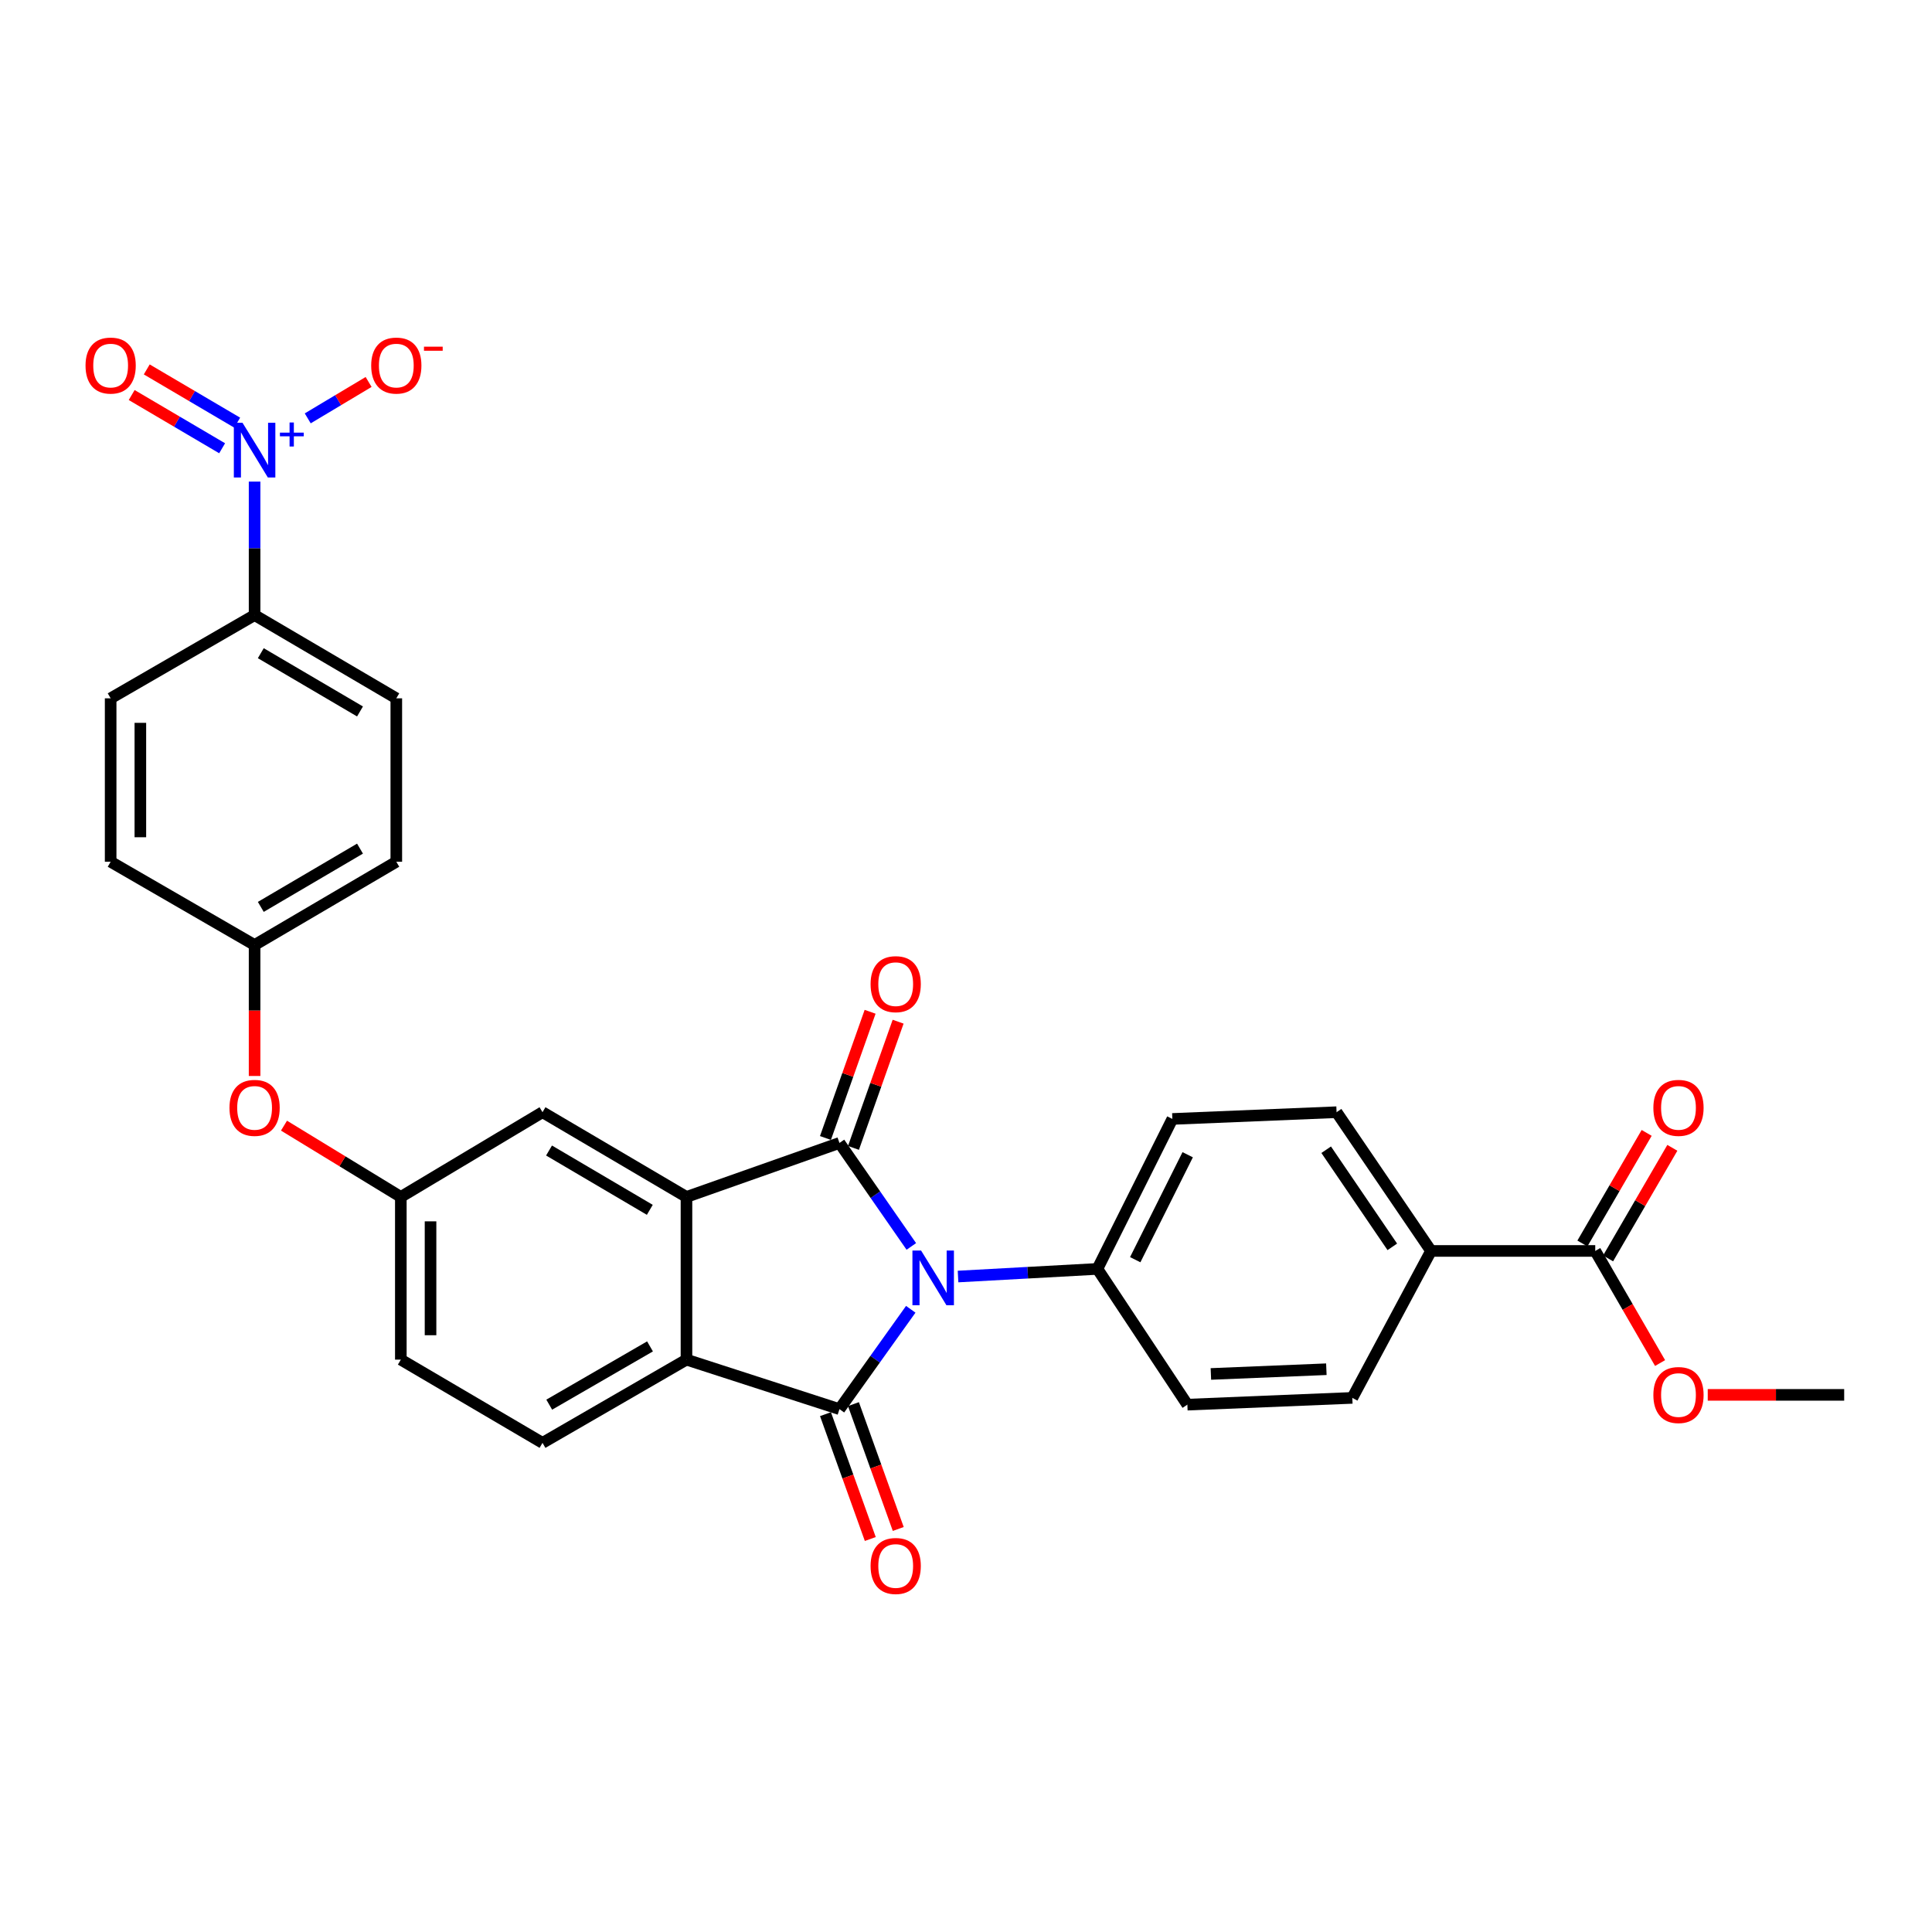 <?xml version='1.0' encoding='iso-8859-1'?>
<svg version='1.1' baseProfile='full'
              xmlns='http://www.w3.org/2000/svg'
                      xmlns:rdkit='http://www.rdkit.org/xml'
                      xmlns:xlink='http://www.w3.org/1999/xlink'
                  xml:space='preserve'
width='1000px' height='1000px' viewBox='0 0 1000 1000'>
<!-- END OF HEADER -->
<rect style='opacity:1.0;fill:#FFFFFF;stroke:none' width='1000' height='1000' x='0' y='0'> </rect>
<path class='bond-0' d='M 471.702,645.151 L 453.103,618.37' style='fill:none;fill-rule:evenodd;stroke:#0000FF;stroke-width:6px;stroke-linecap:butt;stroke-linejoin:miter;stroke-opacity:1' />
<path class='bond-0' d='M 453.103,618.37 L 434.504,591.588' style='fill:none;fill-rule:evenodd;stroke:#000000;stroke-width:6px;stroke-linecap:butt;stroke-linejoin:miter;stroke-opacity:1' />
<path class='bond-1' d='M 471.41,677.684 L 452.957,703.524' style='fill:none;fill-rule:evenodd;stroke:#0000FF;stroke-width:6px;stroke-linecap:butt;stroke-linejoin:miter;stroke-opacity:1' />
<path class='bond-1' d='M 452.957,703.524 L 434.504,729.364' style='fill:none;fill-rule:evenodd;stroke:#000000;stroke-width:6px;stroke-linecap:butt;stroke-linejoin:miter;stroke-opacity:1' />
<path class='bond-5' d='M 495.881,660.732 L 531.949,658.757' style='fill:none;fill-rule:evenodd;stroke:#0000FF;stroke-width:6px;stroke-linecap:butt;stroke-linejoin:miter;stroke-opacity:1' />
<path class='bond-5' d='M 531.949,658.757 L 568.017,656.781' style='fill:none;fill-rule:evenodd;stroke:#000000;stroke-width:6px;stroke-linecap:butt;stroke-linejoin:miter;stroke-opacity:1' />
<path class='bond-2' d='M 434.504,591.588 L 355.317,619.533' style='fill:none;fill-rule:evenodd;stroke:#000000;stroke-width:6px;stroke-linecap:butt;stroke-linejoin:miter;stroke-opacity:1' />
<path class='bond-9' d='M 441.753,594.153 L 453.309,561.488' style='fill:none;fill-rule:evenodd;stroke:#000000;stroke-width:6px;stroke-linecap:butt;stroke-linejoin:miter;stroke-opacity:1' />
<path class='bond-9' d='M 453.309,561.488 L 464.866,528.823' style='fill:none;fill-rule:evenodd;stroke:#FF0000;stroke-width:6px;stroke-linecap:butt;stroke-linejoin:miter;stroke-opacity:1' />
<path class='bond-9' d='M 427.255,589.024 L 438.812,556.359' style='fill:none;fill-rule:evenodd;stroke:#000000;stroke-width:6px;stroke-linecap:butt;stroke-linejoin:miter;stroke-opacity:1' />
<path class='bond-9' d='M 438.812,556.359 L 450.368,523.694' style='fill:none;fill-rule:evenodd;stroke:#FF0000;stroke-width:6px;stroke-linecap:butt;stroke-linejoin:miter;stroke-opacity:1' />
<path class='bond-3' d='M 434.504,729.364 L 355.317,703.743' style='fill:none;fill-rule:evenodd;stroke:#000000;stroke-width:6px;stroke-linecap:butt;stroke-linejoin:miter;stroke-opacity:1' />
<path class='bond-10' d='M 427.267,731.962 L 438.864,764.275' style='fill:none;fill-rule:evenodd;stroke:#000000;stroke-width:6px;stroke-linecap:butt;stroke-linejoin:miter;stroke-opacity:1' />
<path class='bond-10' d='M 438.864,764.275 L 450.461,796.588' style='fill:none;fill-rule:evenodd;stroke:#FF0000;stroke-width:6px;stroke-linecap:butt;stroke-linejoin:miter;stroke-opacity:1' />
<path class='bond-10' d='M 441.741,726.767 L 453.338,759.08' style='fill:none;fill-rule:evenodd;stroke:#000000;stroke-width:6px;stroke-linecap:butt;stroke-linejoin:miter;stroke-opacity:1' />
<path class='bond-10' d='M 453.338,759.08 L 464.935,791.393' style='fill:none;fill-rule:evenodd;stroke:#FF0000;stroke-width:6px;stroke-linecap:butt;stroke-linejoin:miter;stroke-opacity:1' />
<path class='bond-11' d='M 355.317,619.533 L 280.803,575.672' style='fill:none;fill-rule:evenodd;stroke:#000000;stroke-width:6px;stroke-linecap:butt;stroke-linejoin:miter;stroke-opacity:1' />
<path class='bond-11' d='M 336.339,626.206 L 284.18,595.504' style='fill:none;fill-rule:evenodd;stroke:#000000;stroke-width:6px;stroke-linecap:butt;stroke-linejoin:miter;stroke-opacity:1' />
<path class='bond-30' d='M 355.317,619.533 L 355.317,703.743' style='fill:none;fill-rule:evenodd;stroke:#000000;stroke-width:6px;stroke-linecap:butt;stroke-linejoin:miter;stroke-opacity:1' />
<path class='bond-8' d='M 355.317,703.743 L 280.803,746.827' style='fill:none;fill-rule:evenodd;stroke:#000000;stroke-width:6px;stroke-linecap:butt;stroke-linejoin:miter;stroke-opacity:1' />
<path class='bond-8' d='M 336.443,696.893 L 284.283,727.051' style='fill:none;fill-rule:evenodd;stroke:#000000;stroke-width:6px;stroke-linecap:butt;stroke-linejoin:miter;stroke-opacity:1' />
<path class='bond-4' d='M 131.776,249.282 L 131.776,283.825' style='fill:none;fill-rule:evenodd;stroke:#0000FF;stroke-width:6px;stroke-linecap:butt;stroke-linejoin:miter;stroke-opacity:1' />
<path class='bond-4' d='M 131.776,283.825 L 131.776,318.368' style='fill:none;fill-rule:evenodd;stroke:#000000;stroke-width:6px;stroke-linecap:butt;stroke-linejoin:miter;stroke-opacity:1' />
<path class='bond-12' d='M 159.284,216.542 L 175.038,207.124' style='fill:none;fill-rule:evenodd;stroke:#0000FF;stroke-width:6px;stroke-linecap:butt;stroke-linejoin:miter;stroke-opacity:1' />
<path class='bond-12' d='M 175.038,207.124 L 190.793,197.705' style='fill:none;fill-rule:evenodd;stroke:#FF0000;stroke-width:6px;stroke-linecap:butt;stroke-linejoin:miter;stroke-opacity:1' />
<path class='bond-13' d='M 122.775,218.768 L 99.366,204.99' style='fill:none;fill-rule:evenodd;stroke:#0000FF;stroke-width:6px;stroke-linecap:butt;stroke-linejoin:miter;stroke-opacity:1' />
<path class='bond-13' d='M 99.366,204.99 L 75.958,191.212' style='fill:none;fill-rule:evenodd;stroke:#FF0000;stroke-width:6px;stroke-linecap:butt;stroke-linejoin:miter;stroke-opacity:1' />
<path class='bond-13' d='M 114.975,232.02 L 91.566,218.243' style='fill:none;fill-rule:evenodd;stroke:#0000FF;stroke-width:6px;stroke-linecap:butt;stroke-linejoin:miter;stroke-opacity:1' />
<path class='bond-13' d='M 91.566,218.243 L 68.158,204.465' style='fill:none;fill-rule:evenodd;stroke:#FF0000;stroke-width:6px;stroke-linecap:butt;stroke-linejoin:miter;stroke-opacity:1' />
<path class='bond-18' d='M 568.017,656.781 L 614.578,727.049' style='fill:none;fill-rule:evenodd;stroke:#000000;stroke-width:6px;stroke-linecap:butt;stroke-linejoin:miter;stroke-opacity:1' />
<path class='bond-19' d='M 568.017,656.781 L 606.812,579.166' style='fill:none;fill-rule:evenodd;stroke:#000000;stroke-width:6px;stroke-linecap:butt;stroke-linejoin:miter;stroke-opacity:1' />
<path class='bond-19' d='M 587.592,652.014 L 614.748,597.684' style='fill:none;fill-rule:evenodd;stroke:#000000;stroke-width:6px;stroke-linecap:butt;stroke-linejoin:miter;stroke-opacity:1' />
<path class='bond-6' d='M 825.697,647.486 L 740.701,647.486' style='fill:none;fill-rule:evenodd;stroke:#000000;stroke-width:6px;stroke-linecap:butt;stroke-linejoin:miter;stroke-opacity:1' />
<path class='bond-16' d='M 832.345,651.349 L 848.975,622.732' style='fill:none;fill-rule:evenodd;stroke:#000000;stroke-width:6px;stroke-linecap:butt;stroke-linejoin:miter;stroke-opacity:1' />
<path class='bond-16' d='M 848.975,622.732 L 865.605,594.115' style='fill:none;fill-rule:evenodd;stroke:#FF0000;stroke-width:6px;stroke-linecap:butt;stroke-linejoin:miter;stroke-opacity:1' />
<path class='bond-16' d='M 819.049,643.623 L 835.679,615.006' style='fill:none;fill-rule:evenodd;stroke:#000000;stroke-width:6px;stroke-linecap:butt;stroke-linejoin:miter;stroke-opacity:1' />
<path class='bond-16' d='M 835.679,615.006 L 852.309,586.389' style='fill:none;fill-rule:evenodd;stroke:#FF0000;stroke-width:6px;stroke-linecap:butt;stroke-linejoin:miter;stroke-opacity:1' />
<path class='bond-26' d='M 825.697,647.486 L 842.476,676.499' style='fill:none;fill-rule:evenodd;stroke:#000000;stroke-width:6px;stroke-linecap:butt;stroke-linejoin:miter;stroke-opacity:1' />
<path class='bond-26' d='M 842.476,676.499 L 859.254,705.511' style='fill:none;fill-rule:evenodd;stroke:#FF0000;stroke-width:6px;stroke-linecap:butt;stroke-linejoin:miter;stroke-opacity:1' />
<path class='bond-7' d='M 131.776,318.368 L 205.128,361.452' style='fill:none;fill-rule:evenodd;stroke:#000000;stroke-width:6px;stroke-linecap:butt;stroke-linejoin:miter;stroke-opacity:1' />
<path class='bond-7' d='M 134.991,338.09 L 186.337,368.249' style='fill:none;fill-rule:evenodd;stroke:#000000;stroke-width:6px;stroke-linecap:butt;stroke-linejoin:miter;stroke-opacity:1' />
<path class='bond-33' d='M 131.776,318.368 L 57.271,361.452' style='fill:none;fill-rule:evenodd;stroke:#000000;stroke-width:6px;stroke-linecap:butt;stroke-linejoin:miter;stroke-opacity:1' />
<path class='bond-24' d='M 280.803,746.827 L 207.469,703.743' style='fill:none;fill-rule:evenodd;stroke:#000000;stroke-width:6px;stroke-linecap:butt;stroke-linejoin:miter;stroke-opacity:1' />
<path class='bond-15' d='M 280.803,575.672 L 207.469,619.533' style='fill:none;fill-rule:evenodd;stroke:#000000;stroke-width:6px;stroke-linecap:butt;stroke-linejoin:miter;stroke-opacity:1' />
<path class='bond-14' d='M 740.701,647.486 L 691.808,575.672' style='fill:none;fill-rule:evenodd;stroke:#000000;stroke-width:6px;stroke-linecap:butt;stroke-linejoin:miter;stroke-opacity:1' />
<path class='bond-14' d='M 720.655,645.368 L 686.431,595.098' style='fill:none;fill-rule:evenodd;stroke:#000000;stroke-width:6px;stroke-linecap:butt;stroke-linejoin:miter;stroke-opacity:1' />
<path class='bond-31' d='M 740.701,647.486 L 699.958,723.546' style='fill:none;fill-rule:evenodd;stroke:#000000;stroke-width:6px;stroke-linecap:butt;stroke-linejoin:miter;stroke-opacity:1' />
<path class='bond-17' d='M 207.469,619.533 L 177.231,601.083' style='fill:none;fill-rule:evenodd;stroke:#000000;stroke-width:6px;stroke-linecap:butt;stroke-linejoin:miter;stroke-opacity:1' />
<path class='bond-17' d='M 177.231,601.083 L 146.993,582.633' style='fill:none;fill-rule:evenodd;stroke:#FF0000;stroke-width:6px;stroke-linecap:butt;stroke-linejoin:miter;stroke-opacity:1' />
<path class='bond-32' d='M 207.469,619.533 L 207.469,703.743' style='fill:none;fill-rule:evenodd;stroke:#000000;stroke-width:6px;stroke-linecap:butt;stroke-linejoin:miter;stroke-opacity:1' />
<path class='bond-32' d='M 222.846,632.164 L 222.846,691.112' style='fill:none;fill-rule:evenodd;stroke:#000000;stroke-width:6px;stroke-linecap:butt;stroke-linejoin:miter;stroke-opacity:1' />
<path class='bond-25' d='M 131.776,556.923 L 131.776,523.026' style='fill:none;fill-rule:evenodd;stroke:#FF0000;stroke-width:6px;stroke-linecap:butt;stroke-linejoin:miter;stroke-opacity:1' />
<path class='bond-25' d='M 131.776,523.026 L 131.776,489.13' style='fill:none;fill-rule:evenodd;stroke:#000000;stroke-width:6px;stroke-linecap:butt;stroke-linejoin:miter;stroke-opacity:1' />
<path class='bond-20' d='M 614.578,727.049 L 699.958,723.546' style='fill:none;fill-rule:evenodd;stroke:#000000;stroke-width:6px;stroke-linecap:butt;stroke-linejoin:miter;stroke-opacity:1' />
<path class='bond-20' d='M 626.754,711.159 L 686.521,708.707' style='fill:none;fill-rule:evenodd;stroke:#000000;stroke-width:6px;stroke-linecap:butt;stroke-linejoin:miter;stroke-opacity:1' />
<path class='bond-21' d='M 606.812,579.166 L 691.808,575.672' style='fill:none;fill-rule:evenodd;stroke:#000000;stroke-width:6px;stroke-linecap:butt;stroke-linejoin:miter;stroke-opacity:1' />
<path class='bond-22' d='M 57.271,361.452 L 57.271,446.046' style='fill:none;fill-rule:evenodd;stroke:#000000;stroke-width:6px;stroke-linecap:butt;stroke-linejoin:miter;stroke-opacity:1' />
<path class='bond-22' d='M 72.648,374.141 L 72.648,433.357' style='fill:none;fill-rule:evenodd;stroke:#000000;stroke-width:6px;stroke-linecap:butt;stroke-linejoin:miter;stroke-opacity:1' />
<path class='bond-23' d='M 205.128,361.452 L 205.128,446.046' style='fill:none;fill-rule:evenodd;stroke:#000000;stroke-width:6px;stroke-linecap:butt;stroke-linejoin:miter;stroke-opacity:1' />
<path class='bond-27' d='M 131.776,489.13 L 57.271,446.046' style='fill:none;fill-rule:evenodd;stroke:#000000;stroke-width:6px;stroke-linecap:butt;stroke-linejoin:miter;stroke-opacity:1' />
<path class='bond-28' d='M 131.776,489.13 L 205.128,446.046' style='fill:none;fill-rule:evenodd;stroke:#000000;stroke-width:6px;stroke-linecap:butt;stroke-linejoin:miter;stroke-opacity:1' />
<path class='bond-28' d='M 134.991,469.407 L 186.337,439.249' style='fill:none;fill-rule:evenodd;stroke:#000000;stroke-width:6px;stroke-linecap:butt;stroke-linejoin:miter;stroke-opacity:1' />
<path class='bond-29' d='M 883.924,721.983 L 919.235,721.983' style='fill:none;fill-rule:evenodd;stroke:#FF0000;stroke-width:6px;stroke-linecap:butt;stroke-linejoin:miter;stroke-opacity:1' />
<path class='bond-29' d='M 919.235,721.983 L 954.545,721.983' style='fill:none;fill-rule:evenodd;stroke:#000000;stroke-width:6px;stroke-linecap:butt;stroke-linejoin:miter;stroke-opacity:1' />
<path  class='atom-0' d='M 476.752 647.277
L 486.032 662.277
Q 486.952 663.757, 488.432 666.437
Q 489.912 669.117, 489.992 669.277
L 489.992 647.277
L 493.752 647.277
L 493.752 675.597
L 489.872 675.597
L 479.912 659.197
Q 478.752 657.277, 477.512 655.077
Q 476.312 652.877, 475.952 652.197
L 475.952 675.597
L 472.272 675.597
L 472.272 647.277
L 476.752 647.277
' fill='#0000FF'/>
<path  class='atom-5' d='M 125.516 218.828
L 134.796 233.828
Q 135.716 235.308, 137.196 237.988
Q 138.676 240.668, 138.756 240.828
L 138.756 218.828
L 142.516 218.828
L 142.516 247.148
L 138.636 247.148
L 128.676 230.748
Q 127.516 228.828, 126.276 226.628
Q 125.076 224.428, 124.716 223.748
L 124.716 247.148
L 121.036 247.148
L 121.036 218.828
L 125.516 218.828
' fill='#0000FF'/>
<path  class='atom-5' d='M 144.892 223.932
L 149.882 223.932
L 149.882 218.679
L 152.099 218.679
L 152.099 223.932
L 157.221 223.932
L 157.221 225.833
L 152.099 225.833
L 152.099 231.113
L 149.882 231.113
L 149.882 225.833
L 144.892 225.833
L 144.892 223.932
' fill='#0000FF'/>
<path  class='atom-10' d='M 450.611 509.397
Q 450.611 502.597, 453.971 498.797
Q 457.331 494.997, 463.611 494.997
Q 469.891 494.997, 473.251 498.797
Q 476.611 502.597, 476.611 509.397
Q 476.611 516.277, 473.211 520.197
Q 469.811 524.077, 463.611 524.077
Q 457.371 524.077, 453.971 520.197
Q 450.611 516.317, 450.611 509.397
M 463.611 520.877
Q 467.931 520.877, 470.251 517.997
Q 472.611 515.077, 472.611 509.397
Q 472.611 503.837, 470.251 501.037
Q 467.931 498.197, 463.611 498.197
Q 459.291 498.197, 456.931 500.997
Q 454.611 503.797, 454.611 509.397
Q 454.611 515.117, 456.931 517.997
Q 459.291 520.877, 463.611 520.877
' fill='#FF0000'/>
<path  class='atom-11' d='M 450.611 810.545
Q 450.611 803.745, 453.971 799.945
Q 457.331 796.145, 463.611 796.145
Q 469.891 796.145, 473.251 799.945
Q 476.611 803.745, 476.611 810.545
Q 476.611 817.425, 473.211 821.345
Q 469.811 825.225, 463.611 825.225
Q 457.371 825.225, 453.971 821.345
Q 450.611 817.465, 450.611 810.545
M 463.611 822.025
Q 467.931 822.025, 470.251 819.145
Q 472.611 816.225, 472.611 810.545
Q 472.611 804.985, 470.251 802.185
Q 467.931 799.345, 463.611 799.345
Q 459.291 799.345, 456.931 802.145
Q 454.611 804.945, 454.611 810.545
Q 454.611 816.265, 456.931 819.145
Q 459.291 822.025, 463.611 822.025
' fill='#FF0000'/>
<path  class='atom-13' d='M 192.128 189.215
Q 192.128 182.415, 195.488 178.615
Q 198.848 174.815, 205.128 174.815
Q 211.408 174.815, 214.768 178.615
Q 218.128 182.415, 218.128 189.215
Q 218.128 196.095, 214.728 200.015
Q 211.328 203.895, 205.128 203.895
Q 198.888 203.895, 195.488 200.015
Q 192.128 196.135, 192.128 189.215
M 205.128 200.695
Q 209.448 200.695, 211.768 197.815
Q 214.128 194.895, 214.128 189.215
Q 214.128 183.655, 211.768 180.855
Q 209.448 178.015, 205.128 178.015
Q 200.808 178.015, 198.448 180.815
Q 196.128 183.615, 196.128 189.215
Q 196.128 194.935, 198.448 197.815
Q 200.808 200.695, 205.128 200.695
' fill='#FF0000'/>
<path  class='atom-13' d='M 219.448 179.438
L 229.137 179.438
L 229.137 181.55
L 219.448 181.55
L 219.448 179.438
' fill='#FF0000'/>
<path  class='atom-14' d='M 44.271 189.215
Q 44.271 182.415, 47.631 178.615
Q 50.991 174.815, 57.271 174.815
Q 63.551 174.815, 66.911 178.615
Q 70.271 182.415, 70.271 189.215
Q 70.271 196.095, 66.871 200.015
Q 63.471 203.895, 57.271 203.895
Q 51.031 203.895, 47.631 200.015
Q 44.271 196.135, 44.271 189.215
M 57.271 200.695
Q 61.591 200.695, 63.911 197.815
Q 66.271 194.895, 66.271 189.215
Q 66.271 183.655, 63.911 180.855
Q 61.591 178.015, 57.271 178.015
Q 52.951 178.015, 50.591 180.815
Q 48.271 183.615, 48.271 189.215
Q 48.271 194.935, 50.591 197.815
Q 52.951 200.695, 57.271 200.695
' fill='#FF0000'/>
<path  class='atom-17' d='M 855.78 573.428
Q 855.78 566.628, 859.14 562.828
Q 862.5 559.028, 868.78 559.028
Q 875.06 559.028, 878.42 562.828
Q 881.78 566.628, 881.78 573.428
Q 881.78 580.308, 878.38 584.228
Q 874.98 588.108, 868.78 588.108
Q 862.54 588.108, 859.14 584.228
Q 855.78 580.348, 855.78 573.428
M 868.78 584.908
Q 873.1 584.908, 875.42 582.028
Q 877.78 579.108, 877.78 573.428
Q 877.78 567.868, 875.42 565.068
Q 873.1 562.228, 868.78 562.228
Q 864.46 562.228, 862.1 565.028
Q 859.78 567.828, 859.78 573.428
Q 859.78 579.148, 862.1 582.028
Q 864.46 584.908, 868.78 584.908
' fill='#FF0000'/>
<path  class='atom-18' d='M 118.776 573.428
Q 118.776 566.628, 122.136 562.828
Q 125.496 559.028, 131.776 559.028
Q 138.056 559.028, 141.416 562.828
Q 144.776 566.628, 144.776 573.428
Q 144.776 580.308, 141.376 584.228
Q 137.976 588.108, 131.776 588.108
Q 125.536 588.108, 122.136 584.228
Q 118.776 580.348, 118.776 573.428
M 131.776 584.908
Q 136.096 584.908, 138.416 582.028
Q 140.776 579.108, 140.776 573.428
Q 140.776 567.868, 138.416 565.068
Q 136.096 562.228, 131.776 562.228
Q 127.456 562.228, 125.096 565.028
Q 122.776 567.828, 122.776 573.428
Q 122.776 579.148, 125.096 582.028
Q 127.456 584.908, 131.776 584.908
' fill='#FF0000'/>
<path  class='atom-27' d='M 855.78 722.063
Q 855.78 715.263, 859.14 711.463
Q 862.5 707.663, 868.78 707.663
Q 875.06 707.663, 878.42 711.463
Q 881.78 715.263, 881.78 722.063
Q 881.78 728.943, 878.38 732.863
Q 874.98 736.743, 868.78 736.743
Q 862.54 736.743, 859.14 732.863
Q 855.78 728.983, 855.78 722.063
M 868.78 733.543
Q 873.1 733.543, 875.42 730.663
Q 877.78 727.743, 877.78 722.063
Q 877.78 716.503, 875.42 713.703
Q 873.1 710.863, 868.78 710.863
Q 864.46 710.863, 862.1 713.663
Q 859.78 716.463, 859.78 722.063
Q 859.78 727.783, 862.1 730.663
Q 864.46 733.543, 868.78 733.543
' fill='#FF0000'/>
</svg>
